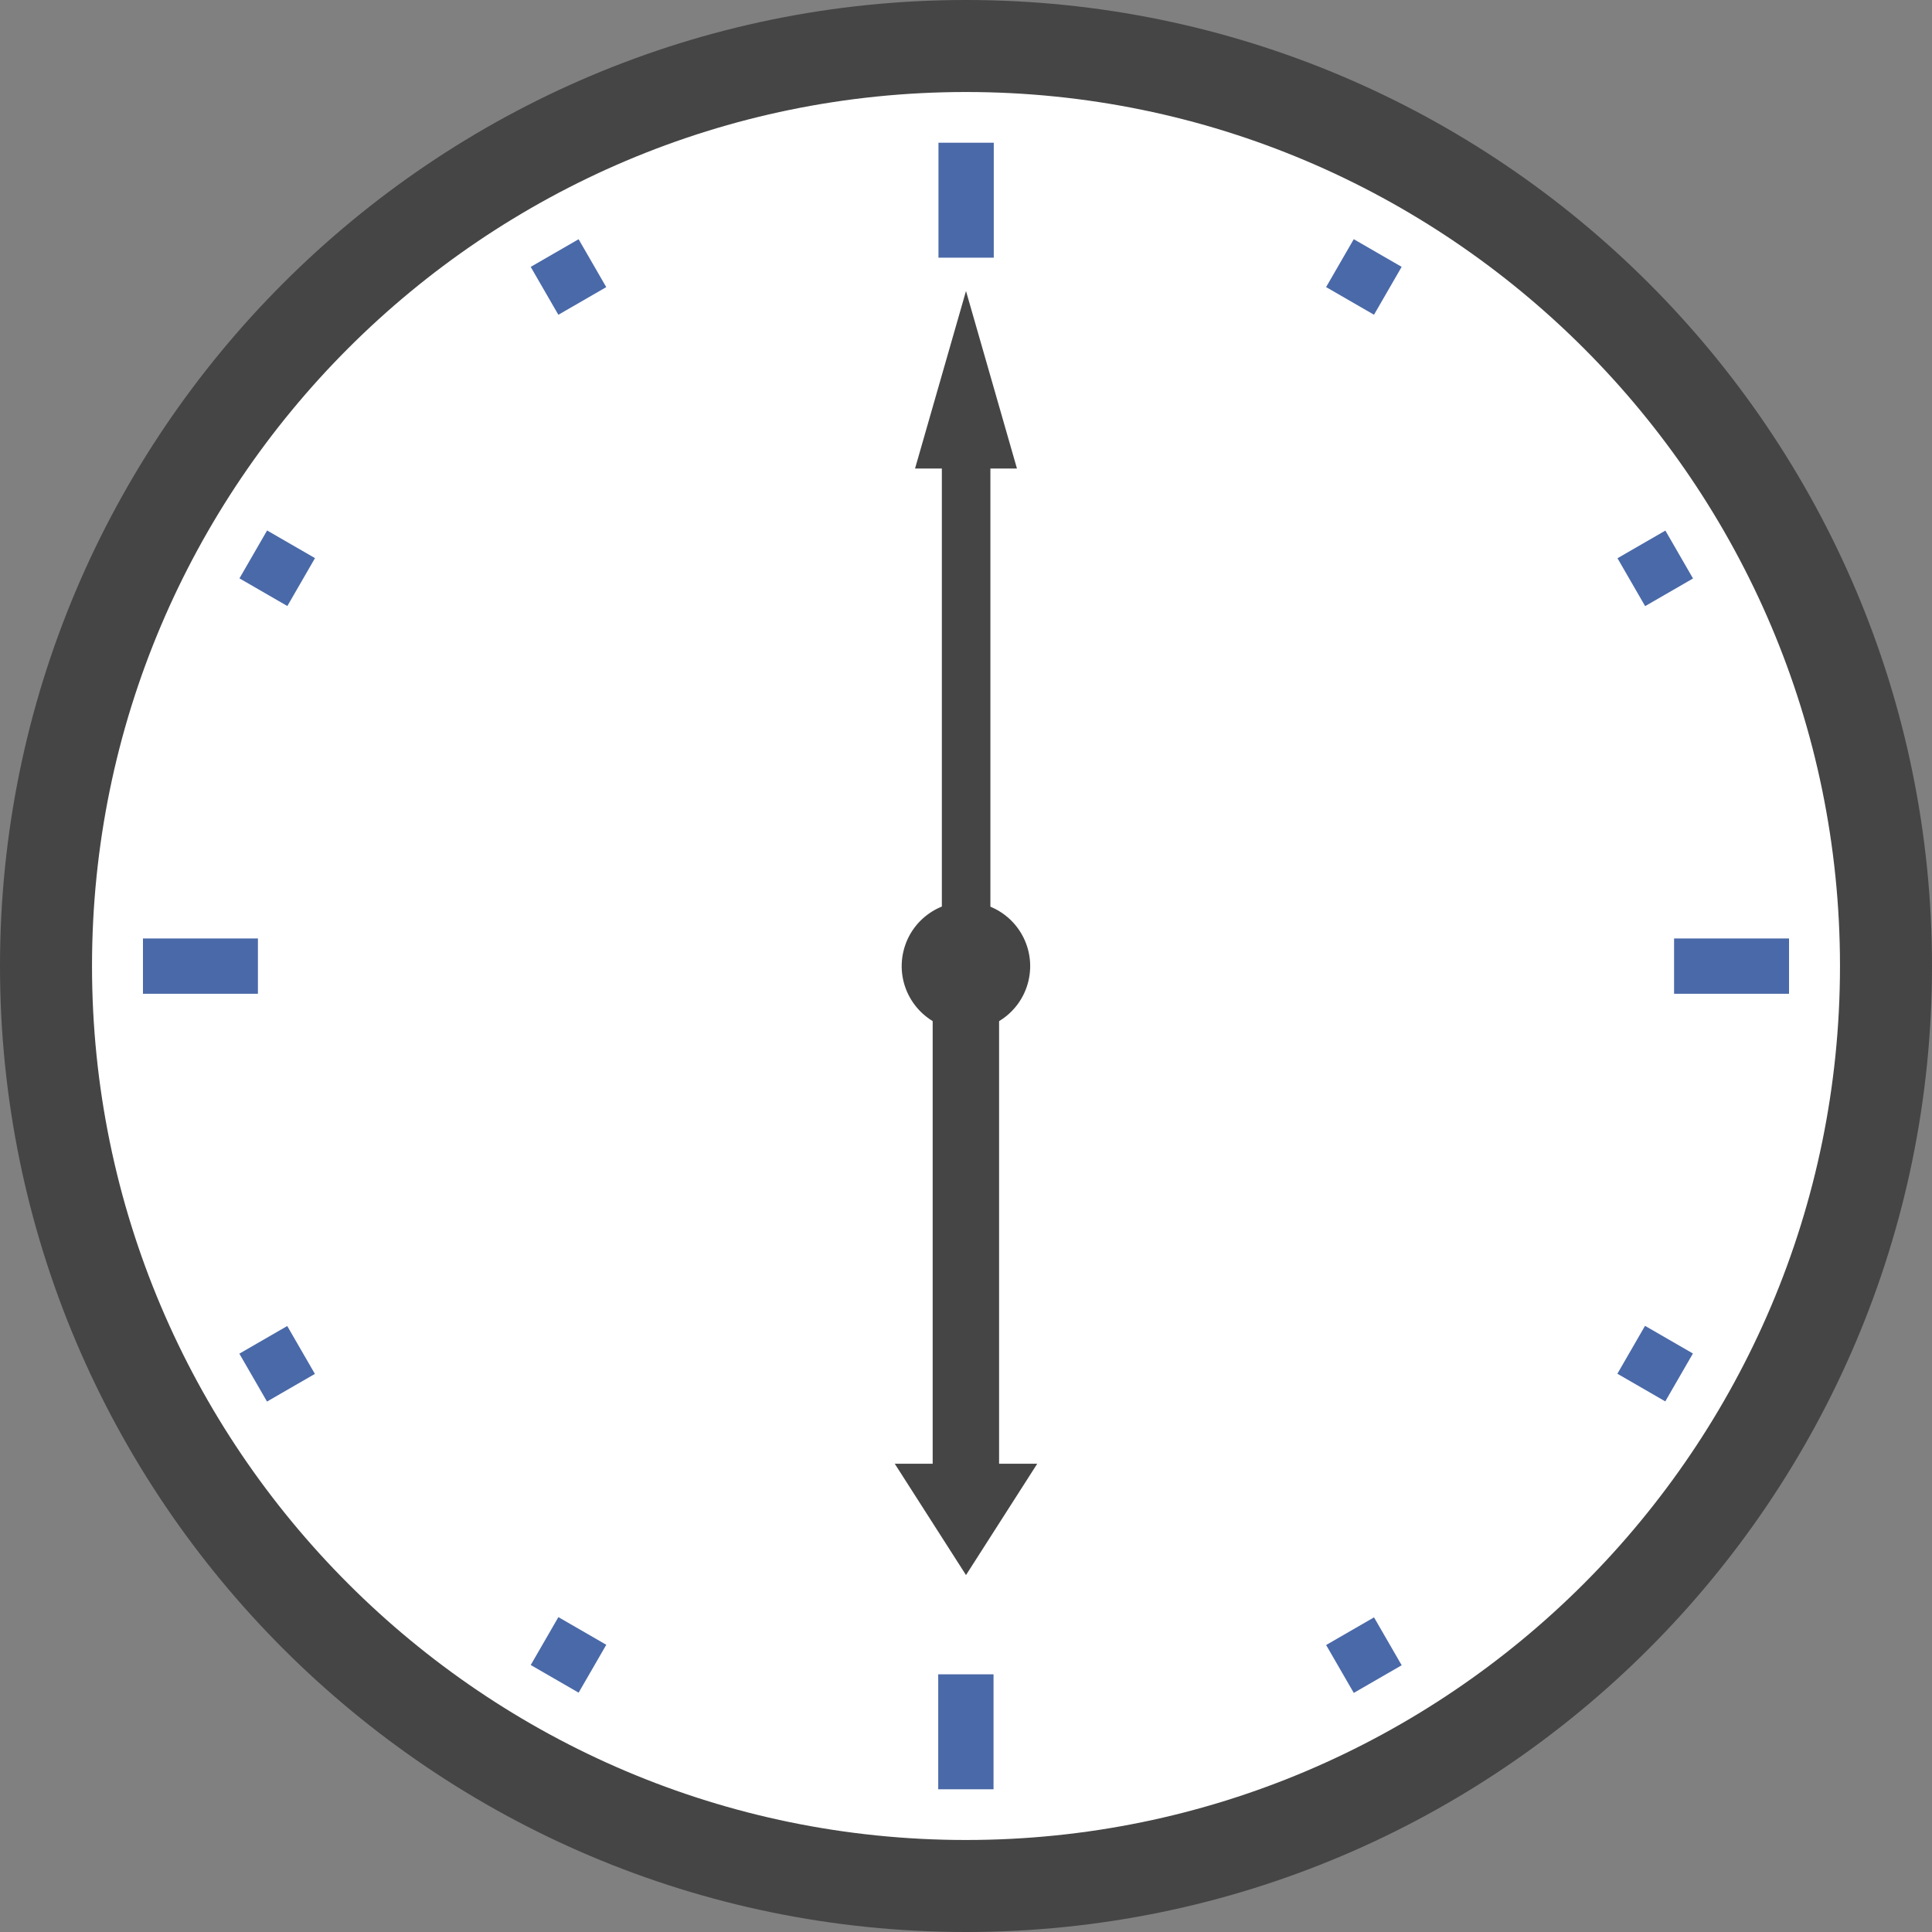 <?xml version="1.0" encoding="UTF-8"?>
<svg id="_レイヤー_2" data-name="レイヤー_2" xmlns="http://www.w3.org/2000/svg" viewBox="0 0 80 80">
  <rect x="0" y="0" width="80" height="80" fill="#808080" stroke="none"/>
  <defs>
    <style>
      .cls-1 {
        fill: #fff;
      }

      .cls-2 {
        fill: #454545;
      }

      .cls-3 {
        fill: #4a69a8;
      }
    </style>
  </defs>
  <g id="_レイヤー_1-2" data-name="レイヤー_1">
    <g id="icn_x5F_clock08">
      <g>
        <circle class="cls-1" cx="40" cy="40" r="38.1"/>
        <path class="cls-2" d="M40,80C17.94,80,0,62.06,0,40S17.94,0,40,0s40,17.94,40,40-17.94,40-40,40ZM40,3.81C20.04,3.81,3.81,20.04,3.81,40s16.23,36.19,36.19,36.19,36.19-16.23,36.19-36.19S59.96,3.81,40,3.81Z"/>
      </g>
      <g>
        <rect class="cls-3" x="22.39" y="10.33" width="2.29" height="2.29" transform="translate(-2.58 13.3) rotate(-30)"/>
        <rect class="cls-3" x="10.33" y="22.39" width="2.29" height="2.29" transform="translate(-14.64 21.7) rotate(-60)"/>
        <rect class="cls-3" x="10.33" y="55.33" width="2.29" height="2.29" transform="translate(-26.7 13.3) rotate(-30)"/>
        <rect class="cls-3" x="22.39" y="67.39" width="2.29" height="2.29" transform="translate(-47.58 54.64) rotate(-60)"/>
        <rect class="cls-3" x="55.33" y="67.39" width="2.29" height="2.29" transform="translate(-26.7 37.42) rotate(-30)"/>
        <rect class="cls-3" x="67.39" y="55.33" width="2.29" height="2.29" transform="translate(-14.64 87.58) rotate(-60)"/>
        <rect class="cls-3" x="67.39" y="22.39" width="2.29" height="2.29" transform="translate(-2.58 37.42) rotate(-30)"/>
        <rect class="cls-3" x="55.33" y="10.33" width="2.29" height="2.29" transform="translate(18.3 54.64) rotate(-60)"/>
      </g>
      <g>
        <rect class="cls-3" x="38.86" y="5.91" width="2.29" height="4.76"/>
        <rect class="cls-3" x="7.15" y="37.62" width="2.29" height="4.76" transform="translate(-31.7 48.3) rotate(-90)"/>
        <rect class="cls-3" x="38.86" y="69.32" width="2.29" height="4.76" transform="translate(80 143.41) rotate(180)"/>
        <rect class="cls-3" x="70.56" y="37.62" width="2.29" height="4.76" transform="translate(111.7 -31.7) rotate(90)"/>
      </g>
      <g>
        <rect class="cls-2" x="38.63" y="40" width="2.75" height="22.64" transform="translate(80 102.64) rotate(180)"/>
        <polygon class="cls-2" points="40 65.22 42.95 60.61 37.05 60.61 40 65.22"/>
      </g>
      <g>
        <rect class="cls-2" x="39" y="18.12" width="2.01" height="21.88"/>
        <polygon class="cls-2" points="40 12.05 37.89 19.4 42.11 19.4 40 12.05"/>
      </g>
      <circle class="cls-2" cx="40" cy="40" r="2.66" transform="translate(-8.23 69.57) rotate(-76.51)"/>
    </g>
  </g>
</svg>